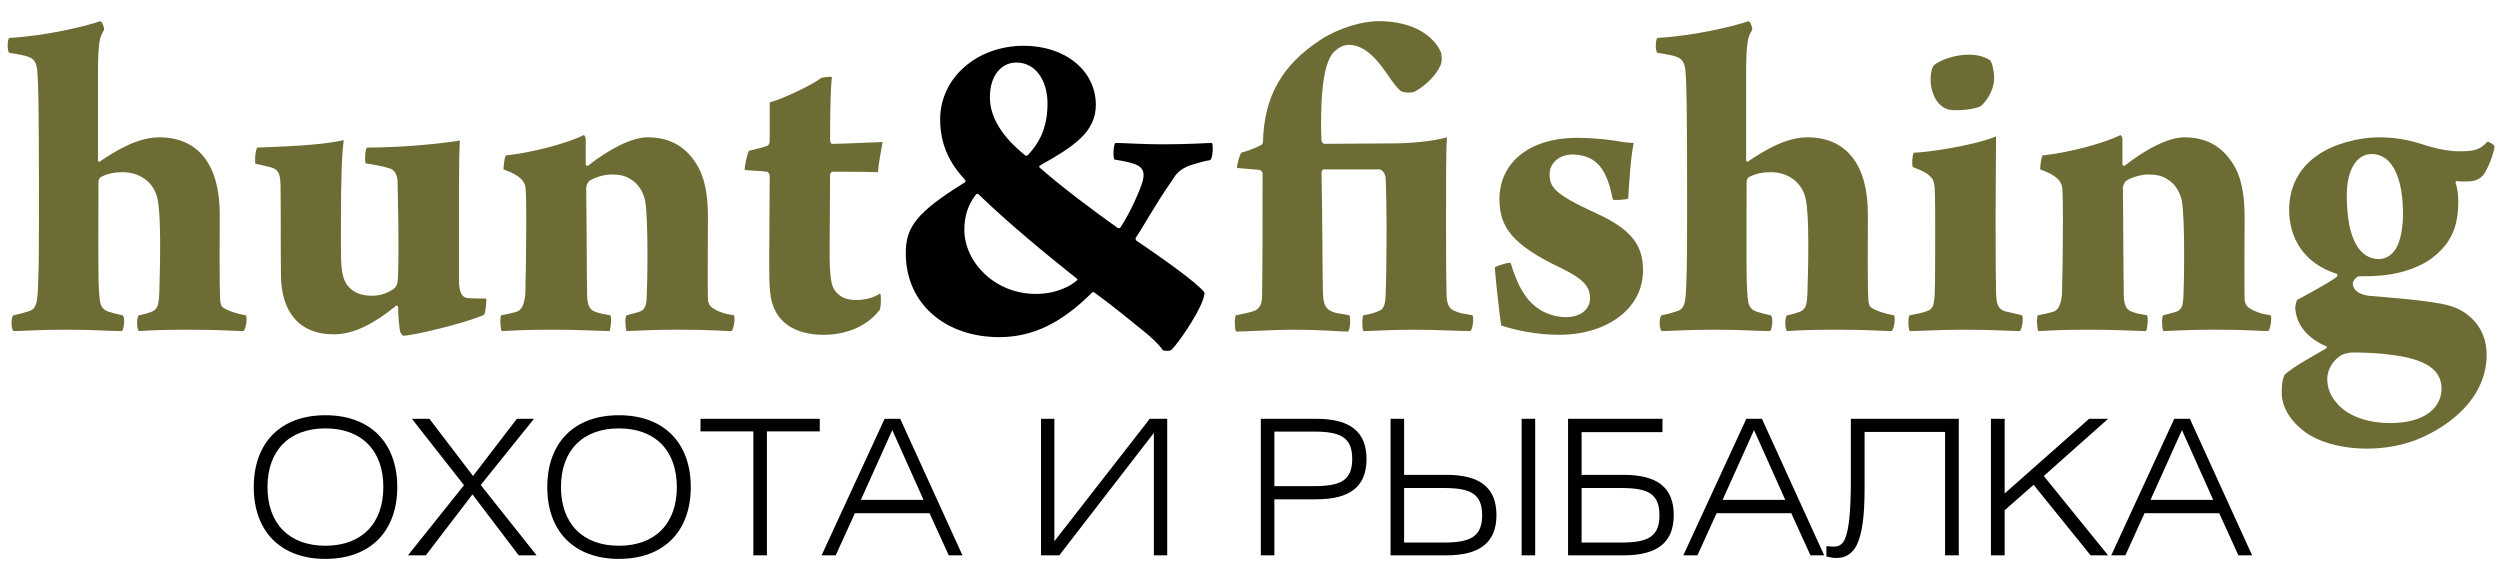 <?xml version="1.0" encoding="utf-8"?>
<!-- Generator: Adobe Illustrator 15.0.0, SVG Export Plug-In . SVG Version: 6.00 Build 0)  -->
<!DOCTYPE svg PUBLIC "-//W3C//DTD SVG 1.1//EN" "http://www.w3.org/Graphics/SVG/1.1/DTD/svg11.dtd">
<svg version="1.1" id="Layer_1" xmlns="http://www.w3.org/2000/svg" xmlns:xlink="http://www.w3.org/1999/xlink" x="0px" y="0px"
	 width="200px" height="46.75px" viewBox="0 0 200 46.75" enable-background="new 0 0 200 46.75" xml:space="preserve">
<g>
	<path fill="#6C6C34" d="M0.739,3.033c2.899-0.149,6.245-0.967,7.286-1.338c0.148,0.037,0.334,0.483,0.297,0.706
		C7.987,2.921,7.838,3.33,7.838,5.932v6.876c0,0.112,0.074,0.186,0.148,0.112c1.524-1.041,3.16-1.933,4.758-1.933
		c3.085,0,4.833,2.156,4.833,6.133c0,1.97-0.037,5.427,0.037,6.876c0,0.074,0.037,0.521,0.26,0.632
		c0.409,0.26,1.115,0.483,1.784,0.595c0.148,0.149,0.037,1.115-0.186,1.264c-0.595,0-1.858-0.111-4.386-0.111
		c-1.524,0-3.011,0.037-3.977,0.111c-0.186-0.186-0.186-1.115,0-1.264c0.409-0.074,0.78-0.186,0.966-0.26
		c0.521-0.186,0.632-0.52,0.669-1.561c0.075-2.342,0.149-6.282-0.148-7.508c-0.26-1.264-1.375-2.119-2.788-2.119
		c-0.632,0-1.189,0.111-1.71,0.372c-0.112,0.037-0.223,0.223-0.223,0.446c0,2.974-0.037,7.397,0.037,8.549
		c0.074,1.003,0.037,1.524,0.744,1.784c0.334,0.112,0.595,0.186,1.152,0.297c0.223,0.186,0.111,1.041-0.038,1.264
		c-1.115,0-2.156-0.111-4.46-0.111c-2.304,0-3.419,0.111-4.237,0.111c-0.223-0.26-0.186-1.115,0-1.264
		C1.631,25.112,2.002,25,2.337,24.889c0.595-0.186,0.669-0.781,0.707-2.044c0.074-1.45,0.074-3.829,0.074-6.208
		c0-7.471-0.037-10.036-0.149-11.114C2.895,5.077,2.783,4.743,2.3,4.557C1.928,4.408,1.371,4.334,0.739,4.223
		C0.553,4.074,0.59,3.145,0.739,3.033z"/>
	<path fill="#6C6C34" d="M20.584,11.805c1.673-0.074,5.018-0.149,6.914-0.595c-0.148,1.115-0.223,3.048-0.223,6.728
		c0,2.193-0.038,3.457,0.186,4.2c0.223,0.817,0.929,1.524,2.305,1.524c0.744,0,1.413-0.297,1.784-0.595
		c0.186-0.186,0.26-0.409,0.26-0.558c0.074-0.595,0.111-3.197,0-7.88c0-0.409-0.111-1.003-0.632-1.152
		c-0.558-0.186-1.189-0.297-1.933-0.409c-0.074-0.372-0.037-1.078,0.112-1.264c3.196,0,6.282-0.372,7.434-0.558
		c-0.038,0.334-0.075,2.268-0.075,3.866v7.471c0.037,0.707,0.186,1.189,0.669,1.264c0.483,0.037,0.929,0.037,1.524,0.037
		c0,0.26-0.037,1.078-0.186,1.301c-1.487,0.669-5.687,1.673-6.468,1.673c-0.074-0.037-0.186-0.186-0.223-0.26
		c-0.112-0.409-0.186-1.561-0.186-2.044c0-0.074-0.111-0.149-0.186-0.074c-1.672,1.375-3.345,2.267-4.943,2.267
		c-2.937,0-4.2-1.97-4.238-4.646c-0.037-1.821,0-5.464-0.037-7.323c-0.037-0.781-0.111-1.189-0.706-1.375
		c-0.297-0.074-0.855-0.223-1.301-0.297C20.361,12.809,20.436,11.991,20.584,11.805z"/>
	<path fill="#6C6C34" d="M41.247,24.963c0.52-0.111,0.706-0.669,0.78-1.45c0.037-1.115,0.074-4.088,0.074-5.687
		c0-0.929,0-2.527-0.074-2.899c-0.074-0.335-0.26-0.855-1.747-1.375c0-0.26,0.074-0.929,0.186-1.115
		c2.305-0.26,4.981-1.003,6.245-1.635c0.074,0.074,0.148,0.186,0.148,0.297v2.044c0,0.111,0.149,0.148,0.186,0.111
		c1.747-1.375,3.531-2.268,4.758-2.268c1.747,0,2.974,0.707,3.829,2.007c0.78,1.152,1.003,2.676,1.003,4.386
		c0,2.267-0.037,5.39,0,6.579c0,0.26,0.149,0.521,0.297,0.632c0.483,0.334,1.004,0.521,1.784,0.632c0.112,0.186,0,1.078-0.186,1.264
		c-0.595,0-1.71-0.111-4.275-0.111c-2.082,0-2.862,0.074-4.126,0.111c-0.111-0.223-0.148-1.152,0-1.264l0.967-0.26
		c0.483-0.148,0.595-0.483,0.632-1.041c0.074-1.227,0.148-6.319-0.112-7.843c-0.148-0.706-0.52-1.338-1.115-1.709
		c-0.483-0.335-1.004-0.409-1.599-0.409c-0.409,0-1.152,0.149-1.709,0.483c-0.186,0.111-0.298,0.446-0.298,0.595
		c0.038,2.379,0.038,6.542,0.075,8.624c0.037,1.003,0.334,1.189,0.818,1.338c0.372,0.112,0.446,0.112,1.041,0.223
		c0.111,0.149,0.037,1.078-0.074,1.264c-1.45-0.037-2.788-0.111-4.423-0.111c-2.49,0-3.383,0.074-4.2,0.111
		c-0.112-0.223-0.149-1.078-0.037-1.264C40.541,25.149,40.801,25.075,41.247,24.963z"/>
	<path fill="#6C6C34" d="M66.556,13.738c-0.037,0-0.148,0.148-0.148,0.223c0,1.413-0.037,4.052-0.037,5.799
		c0,1.338,0,2.044,0.148,2.788c0.112,0.781,0.781,1.45,1.896,1.45c0.743,0,1.338-0.111,2.007-0.521
		c0.074,0.186,0.074,0.967-0.037,1.301c-1.041,1.375-2.788,2.007-4.46,2.007c-1.747,0-3.122-0.557-3.829-1.784
		c-0.558-1.003-0.558-2.007-0.558-4.125c0-1.859,0.037-5.204,0.037-6.765c0-0.149-0.074-0.334-0.223-0.372
		c-0.521-0.075-1.227-0.075-1.784-0.149c0-0.26,0.186-1.189,0.334-1.524c0.483-0.111,1.227-0.297,1.487-0.409
		c0.074,0,0.148-0.148,0.186-0.297V8.2c1.189-0.334,3.531-1.487,4.126-1.97c0.149-0.037,0.669-0.111,0.855-0.074
		c-0.111,0.855-0.148,2.639-0.148,5.055c0,0.149,0.074,0.297,0.148,0.297c0.781,0,3.048-0.111,4.052-0.148
		c-0.112,0.632-0.334,1.784-0.372,2.416C69.121,13.738,67.82,13.738,66.556,13.738z"/>
	<path d="M87.667,8.386c0,2.156-1.709,3.308-4.498,4.869c-0.037,0.037-0.037,0.111,0,0.148c1.821,1.599,4.312,3.457,6.245,4.833
		c0.037,0.037,0.149,0.037,0.223-0.038c0.892-1.375,1.561-3.011,1.747-3.605c0.186-0.632,0.186-1.152-0.558-1.449
		c-0.409-0.149-0.892-0.26-1.636-0.372c-0.186-0.037-0.111-1.227,0.037-1.338c0.632,0,2.193,0.111,3.717,0.111
		c2.453,0,3.531-0.111,4.014-0.111c0.112,0.148,0.075,1.264-0.148,1.375c-0.521,0.075-1.041,0.26-1.45,0.372
		c-0.706,0.223-1.189,0.558-1.524,1.152c-1.598,2.304-2.305,3.717-2.974,4.683c-0.037,0.037,0,0.186,0.037,0.223
		c2.082,1.413,4.832,3.345,5.464,4.163c0,1.041-2.119,4.126-2.676,4.609c-0.149,0.074-0.521,0.074-0.669,0
		c-0.297-0.483-1.041-1.115-1.301-1.338c-1.561-1.264-2.639-2.156-4.163-3.271c-0.037-0.037-0.112-0.074-0.186,0
		c-2.416,2.416-4.721,3.568-7.434,3.568c-4.237,0-7.471-2.602-7.471-6.728c0-2.044,0.818-3.234,4.721-5.65
		c0.074-0.074,0.074-0.186,0-0.223c-1.189-1.301-1.97-2.751-1.97-4.833c0-3.271,2.899-5.873,6.691-5.873
		C85.288,3.665,87.667,5.709,87.667,8.386z M78.077,15.56c-0.669,0.854-0.929,1.784-0.929,2.825c0,2.565,2.416,5.129,5.724,5.129
		c1.673,0,2.825-0.669,3.271-1.078c0.074-0.037,0.074-0.075,0-0.149c-2.527-2.007-5.501-4.46-7.843-6.728
		C78.226,15.485,78.151,15.485,78.077,15.56z M79.192,7.791c0,1.635,1.041,3.196,2.788,4.609c0.037,0.074,0.186,0.074,0.26,0
		c0.818-0.892,1.561-2.044,1.561-4.126c0-1.747-0.892-3.271-2.49-3.271C80.158,5.003,79.192,5.969,79.192,7.791z"/>
	<path fill="#6C6C34" d="M100.298,24.889c0.521-0.186,0.669-0.669,0.669-1.189c0.038-2.082,0.038-6.765,0.038-9.85
		c0-0.074-0.149-0.26-0.26-0.26L98.96,13.44c0-0.334,0.223-1.041,0.334-1.227c0.372-0.074,1.152-0.372,1.561-0.595
		c0.111-0.037,0.186-0.186,0.186-0.26c0.074-3.717,1.598-6.208,4.609-8.178c1.413-0.929,3.308-1.487,4.646-1.487
		c2.862,0,4.423,1.264,4.943,2.416c0.112,0.223,0.149,0.818,0,1.115c-0.334,0.781-1.189,1.635-2.082,2.119
		c-0.334,0.111-0.892,0.074-1.115-0.074c-0.558-0.521-0.855-1.078-1.301-1.673c-0.817-1.152-1.747-2.007-2.825-2.007
		c-0.409,0-0.818,0.186-1.227,0.595c-0.483,0.521-1.004,1.859-1.004,5.65c0,0.483,0,0.855,0.037,1.413
		c0,0.112,0.149,0.26,0.223,0.26l5.501-0.037c1.301,0,3.122-0.149,4.312-0.483c-0.074,0.855-0.074,3.346-0.074,6.542
		c0,1.858,0,4.163,0.037,5.873c0,1.078,0.26,1.338,0.781,1.524c0.26,0.112,0.446,0.149,1.301,0.297
		c0.111,0.186,0.037,1.115-0.186,1.264c-1.003,0-2.564-0.111-4.46-0.111c-2.082,0-3.345,0.111-4.088,0.111
		c-0.112-0.186-0.112-1.115,0-1.264c0.595-0.111,0.743-0.148,1.115-0.297c0.521-0.148,0.632-0.483,0.669-1.375
		c0.037-0.817,0.074-3.345,0.074-5.092c0-1.264-0.037-3.605-0.074-4.2c0-0.26-0.223-0.706-0.521-0.706h-4.423
		c-0.111,0-0.186,0.148-0.186,0.223c0.075,4.237,0.075,8.251,0.112,9.664c0.037,0.966,0.223,1.338,0.929,1.561
		c0.409,0.112,0.521,0.075,1.189,0.223c0.111,0.186,0.074,1.115-0.112,1.301c-0.817,0-1.933-0.148-4.646-0.148
		c-1.115,0-3.531,0.148-4.312,0.148c-0.111-0.186-0.148-1.152,0-1.301C99.406,25.112,99.964,25,100.298,24.889z"/>
	<path fill="#6C6C34" d="M130.252,15.894c-0.186,0.074-1.078,0.148-1.227,0.074c-0.297-1.561-0.744-2.639-1.636-3.197
		c-0.446-0.26-0.966-0.409-1.598-0.409c-1.078,0-1.821,0.706-1.821,1.561c0,1.041,0.372,1.599,3.605,3.085
		c2.899,1.301,3.866,2.565,3.866,4.609c0,3.271-3.16,5.167-6.654,5.167c-1.933,0-3.531-0.372-4.683-0.743
		c-0.149-0.781-0.483-4.015-0.521-4.646c0.111-0.111,1.041-0.409,1.264-0.372c0.595,1.97,1.301,3.122,2.416,3.792
		c0.595,0.372,1.413,0.558,2.007,0.558c1.189,0,1.933-0.632,1.933-1.524c0-1.004-0.669-1.599-2.342-2.417
		c-3.829-1.821-4.907-3.234-4.907-5.501c0-2.676,2.082-4.907,6.282-4.907c0.595,0,1.896,0.075,2.639,0.186
		c0.929,0.149,1.375,0.223,1.821,0.223C130.438,12.734,130.364,14.295,130.252,15.894z"/>
	<path fill="#6C6C34" d="M132.591,3.033c2.899-0.149,6.245-0.967,7.286-1.338c0.148,0.037,0.334,0.483,0.297,0.706
		c-0.334,0.521-0.483,0.929-0.483,3.531v6.876c0,0.112,0.074,0.186,0.148,0.112c1.524-1.041,3.16-1.933,4.758-1.933
		c3.085,0,4.833,2.156,4.833,6.133c0,1.97-0.037,5.427,0.037,6.876c0,0.074,0.037,0.521,0.26,0.632
		c0.409,0.26,1.115,0.483,1.784,0.595c0.148,0.149,0.037,1.115-0.186,1.264c-0.595,0-1.858-0.111-4.386-0.111
		c-1.524,0-3.011,0.037-3.977,0.111c-0.186-0.186-0.186-1.115,0-1.264c0.409-0.074,0.78-0.186,0.966-0.26
		c0.521-0.186,0.632-0.52,0.669-1.561c0.075-2.342,0.149-6.282-0.148-7.508c-0.26-1.264-1.375-2.119-2.788-2.119
		c-0.632,0-1.189,0.111-1.71,0.372c-0.112,0.037-0.223,0.223-0.223,0.446c0,2.974-0.037,7.397,0.037,8.549
		c0.074,1.003,0.037,1.524,0.744,1.784c0.334,0.112,0.595,0.186,1.152,0.297c0.223,0.186,0.111,1.041-0.038,1.264
		c-1.115,0-2.156-0.111-4.46-0.111c-2.304,0-3.419,0.111-4.237,0.111c-0.223-0.26-0.186-1.115,0-1.264
		c0.558-0.111,0.929-0.223,1.264-0.334c0.595-0.186,0.669-0.781,0.707-2.044c0.074-1.45,0.074-3.829,0.074-6.208
		c0-7.471-0.037-10.036-0.149-11.114c-0.074-0.446-0.186-0.781-0.669-0.966c-0.372-0.149-0.929-0.223-1.561-0.334
		C132.405,4.074,132.442,3.145,132.591,3.033z"/>
	<path fill="#6C6C34" d="M161.58,26.487c-0.706,0-2.119-0.111-4.46-0.111c-2.082,0-3.419,0.111-4.349,0.111
		c-0.111-0.186-0.148-1.115,0-1.264c0.595-0.111,1.004-0.186,1.375-0.334c0.521-0.149,0.595-0.558,0.632-1.45
		c0.037-0.818,0.037-3.122,0.037-4.906c0-1.264,0-2.751-0.037-3.383c0-0.297-0.074-0.743-0.26-0.929
		c-0.26-0.297-0.52-0.483-1.487-0.855c-0.111-0.186-0.037-1.003,0.075-1.152c0.854,0,4.683-0.52,6.579-1.301
		c0,1.524-0.037,4.237-0.037,6.319c0,1.896,0,4.386,0.037,6.096c0,1.115,0.223,1.375,0.669,1.561l1.413,0.334
		C161.877,25.373,161.803,26.302,161.58,26.487z M158.495,8.46c-0.334,0.297-2.268,0.483-2.751,0.26
		c-0.669-0.26-1.041-0.892-1.227-1.673c-0.111-0.409-0.111-1.45,0.186-1.821c0.558-0.483,1.821-0.855,2.788-0.855
		c0.93,0,1.524,0.297,1.747,0.483c0.223,0.372,0.297,1.115,0.297,1.412C159.536,7.01,159.09,7.939,158.495,8.46z"/>
	<path fill="#6C6C34" d="M164.18,24.963c0.521-0.111,0.707-0.669,0.781-1.45c0.037-1.115,0.074-4.088,0.074-5.687
		c0-0.929,0-2.527-0.074-2.899c-0.074-0.335-0.26-0.855-1.747-1.375c0-0.26,0.075-0.929,0.186-1.115
		c2.305-0.26,4.981-1.003,6.245-1.635c0.074,0.074,0.148,0.186,0.148,0.297v2.044c0,0.111,0.149,0.148,0.186,0.111
		c1.747-1.375,3.531-2.268,4.758-2.268c1.747,0,2.974,0.707,3.829,2.007c0.781,1.152,1.003,2.676,1.003,4.386
		c0,2.267-0.037,5.39,0,6.579c0,0.26,0.149,0.521,0.297,0.632c0.483,0.334,1.004,0.521,1.784,0.632c0.112,0.186,0,1.078-0.186,1.264
		c-0.595,0-1.71-0.111-4.275-0.111c-2.082,0-2.862,0.074-4.126,0.111c-0.111-0.223-0.148-1.152,0-1.264l0.967-0.26
		c0.483-0.148,0.595-0.483,0.632-1.041c0.074-1.227,0.148-6.319-0.112-7.843c-0.148-0.706-0.52-1.338-1.115-1.709
		c-0.483-0.335-1.004-0.409-1.599-0.409c-0.409,0-1.152,0.149-1.71,0.483c-0.186,0.111-0.297,0.446-0.297,0.595
		c0.037,2.379,0.037,6.542,0.074,8.624c0.037,1.003,0.334,1.189,0.817,1.338c0.372,0.112,0.446,0.112,1.041,0.223
		c0.111,0.149,0.037,1.078-0.074,1.264c-1.45-0.037-2.788-0.111-4.423-0.111c-2.491,0-3.382,0.074-4.2,0.111
		c-0.112-0.223-0.149-1.078-0.037-1.264C163.474,25.149,163.734,25.075,164.18,24.963z"/>
	<path fill="#6C6C34" d="M194.396,11.731c0.781,0.223,1.599,0.372,2.305,0.372c1.264,0,1.673-0.111,2.268-0.743
		c0.111-0.075,0.557,0.223,0.595,0.334c0,0.409-0.558,1.97-0.967,2.379c-0.334,0.334-0.706,0.446-1.338,0.446
		c-0.409,0-0.483,0-0.744-0.037c-0.037,0-0.074,0.111-0.074,0.148c0.149,0.335,0.223,1.041,0.223,1.487
		c0,2.267-0.744,3.494-2.156,4.572c-0.483,0.372-2.044,1.264-4.386,1.375c-0.149,0.037-1.189,0.037-1.375,0.037
		c-0.148-0.037-0.521,0.334-0.521,0.558c0,0.52,0.446,0.892,1.264,1.003c1.672,0.148,4.943,0.372,6.43,0.781
		c1.375,0.372,3.011,1.598,3.011,3.94c0,2.937-2.156,5.204-5.018,6.542c-1.487,0.706-3.123,0.966-4.572,0.966
		c-1.672,0-3.345-0.372-4.498-1.041c-1.338-0.817-2.305-2.081-2.305-3.419c0-0.595,0.038-1.041,0.223-1.45
		c0.781-0.706,2.49-1.598,3.345-2.119c0.075-0.037,0.038-0.149,0-0.149c-1.45-0.632-2.416-1.672-2.49-3.122
		c0.037-0.186,0.074-0.446,0.149-0.595c0.483-0.26,2.564-1.375,3.196-1.858c0.037-0.037,0.037-0.186,0-0.223
		c-2.676-0.855-3.829-2.862-3.829-5.167c0-1.747,0.781-3.346,2.305-4.349c1.264-0.892,3.271-1.413,4.87-1.413
		C191.943,10.987,193.021,11.285,194.396,11.731z M195.325,31.097c0-0.818-0.372-1.524-1.338-2.007
		c-1.338-0.706-3.978-0.892-5.724-0.892c-0.446,0-0.892,0.149-1.041,0.26c-0.781,0.558-1.041,1.301-1.041,1.858
		c0,0.744,0.26,1.45,0.966,2.156c0.892,0.893,2.416,1.375,4.051,1.375C194.21,33.847,195.325,32.435,195.325,31.097z
		 M187.743,15.634c0,3.643,1.115,5.092,2.565,5.092c0.446,0,0.892-0.223,1.189-0.595c0.446-0.483,0.743-1.635,0.743-3.011
		c0-2.602-0.706-4.795-2.527-4.795C188.598,12.326,187.743,13.478,187.743,15.634z"/>
	<path d="M26.033,44.712c-3.581,0-5.732-2.196-5.732-5.747s2.151-5.747,5.732-5.747c3.581,0,5.748,2.196,5.748,5.747
		S29.614,44.712,26.033,44.712z M30.667,38.965c0-2.934-1.745-4.694-4.634-4.694s-4.634,1.76-4.634,4.694
		c0,2.934,1.745,4.694,4.634,4.694S30.667,41.899,30.667,38.965z"/>
	<path d="M37.119,38.815l-4.167-5.311h1.399l3.491,4.574l3.505-4.574h1.369L38.458,38.8l4.468,5.627h-1.429l-3.701-4.875
		l-3.731,4.875h-1.429L37.119,38.815z"/>
	<path d="M49.514,44.712c-3.581,0-5.732-2.196-5.732-5.747s2.151-5.747,5.732-5.747c3.581,0,5.748,2.196,5.748,5.747
		S53.095,44.712,49.514,44.712z M54.147,38.965c0-2.934-1.745-4.694-4.634-4.694s-4.634,1.76-4.634,4.694
		c0,2.934,1.745,4.694,4.634,4.694S54.147,41.899,54.147,38.965z"/>
	<path d="M60.269,34.512h-4.228v-1.008h9.539v1.008h-4.228v9.915h-1.083V34.512z"/>
	<path d="M70.768,33.504h1.249l4.98,10.923h-1.098l-1.535-3.37h-5.973l-1.535,3.37h-1.128L70.768,33.504z M73.882,39.988
		l-2.498-5.582l-2.513,5.582H73.882z"/>
	<path d="M93.377,44.427h-1.068v-9.794l-7.568,9.794h-1.459V33.504h1.068v9.794l7.628-9.794h1.399V44.427z"/>
	<path d="M100.866,33.504h4.438c2.693,0,4.017,1.023,4.017,3.22c0,2.211-1.324,3.22-4.017,3.22h-3.355v4.483h-1.083V33.504z
		 M105.109,38.89c2.122,0,3.069-0.437,3.069-2.182c0-1.73-0.948-2.182-3.069-2.182h-3.16v4.363H105.109z"/>
	<path d="M112.329,33.504v4.483h3.37c2.678,0,4.017,1.008,4.017,3.22c0,2.197-1.339,3.22-4.017,3.22h-4.454V33.504H112.329z
		 M112.329,43.404h3.159c2.122,0,3.084-0.452,3.084-2.182c0-1.745-0.963-2.182-3.084-2.182h-3.159V43.404z M121.731,33.504h1.083
		v10.923h-1.083V33.504z"/>
	<path d="M132.998,33.504v1.068h-6.47v3.415h3.355c2.693,0,4.017,1.008,4.017,3.22c0,2.197-1.324,3.22-4.017,3.22h-4.438V33.504
		H132.998z M126.528,43.404h3.16c2.122,0,3.069-0.452,3.069-2.182c0-1.745-0.948-2.182-3.069-2.182h-3.16V43.404z"/>
	<path d="M139.706,33.504h1.249l4.98,10.923h-1.098l-1.535-3.37h-5.973l-1.535,3.37h-1.128L139.706,33.504z M142.82,39.988
		l-2.498-5.582l-2.513,5.582H142.82z"/>
	<path d="M149.166,39.161c0,2.196-0.21,3.625-0.647,4.483c-0.346,0.677-0.933,0.993-1.564,0.993c-0.301,0-0.497-0.03-0.843-0.12
		v-0.828c0.602,0.06,1.174,0.166,1.49-0.587c0.316-0.752,0.466-2.196,0.466-4.709v-4.89h8.636v10.923h-1.098v-9.87h-6.439V39.161z"
		/>
	<path d="M159.274,33.504h1.098v5.973l6.755-5.973h1.52l-5.146,4.574l5.146,6.349h-1.399l-4.559-5.642l-2.317,2.031v3.611h-1.098
		V33.504z"/>
	<path d="M173.941,33.504h1.249l4.98,10.923h-1.098l-1.535-3.37h-5.973l-1.535,3.37H168.9L173.941,33.504z M177.055,39.988
		l-2.498-5.582l-2.513,5.582H177.055z"/>
</g>
</svg>
